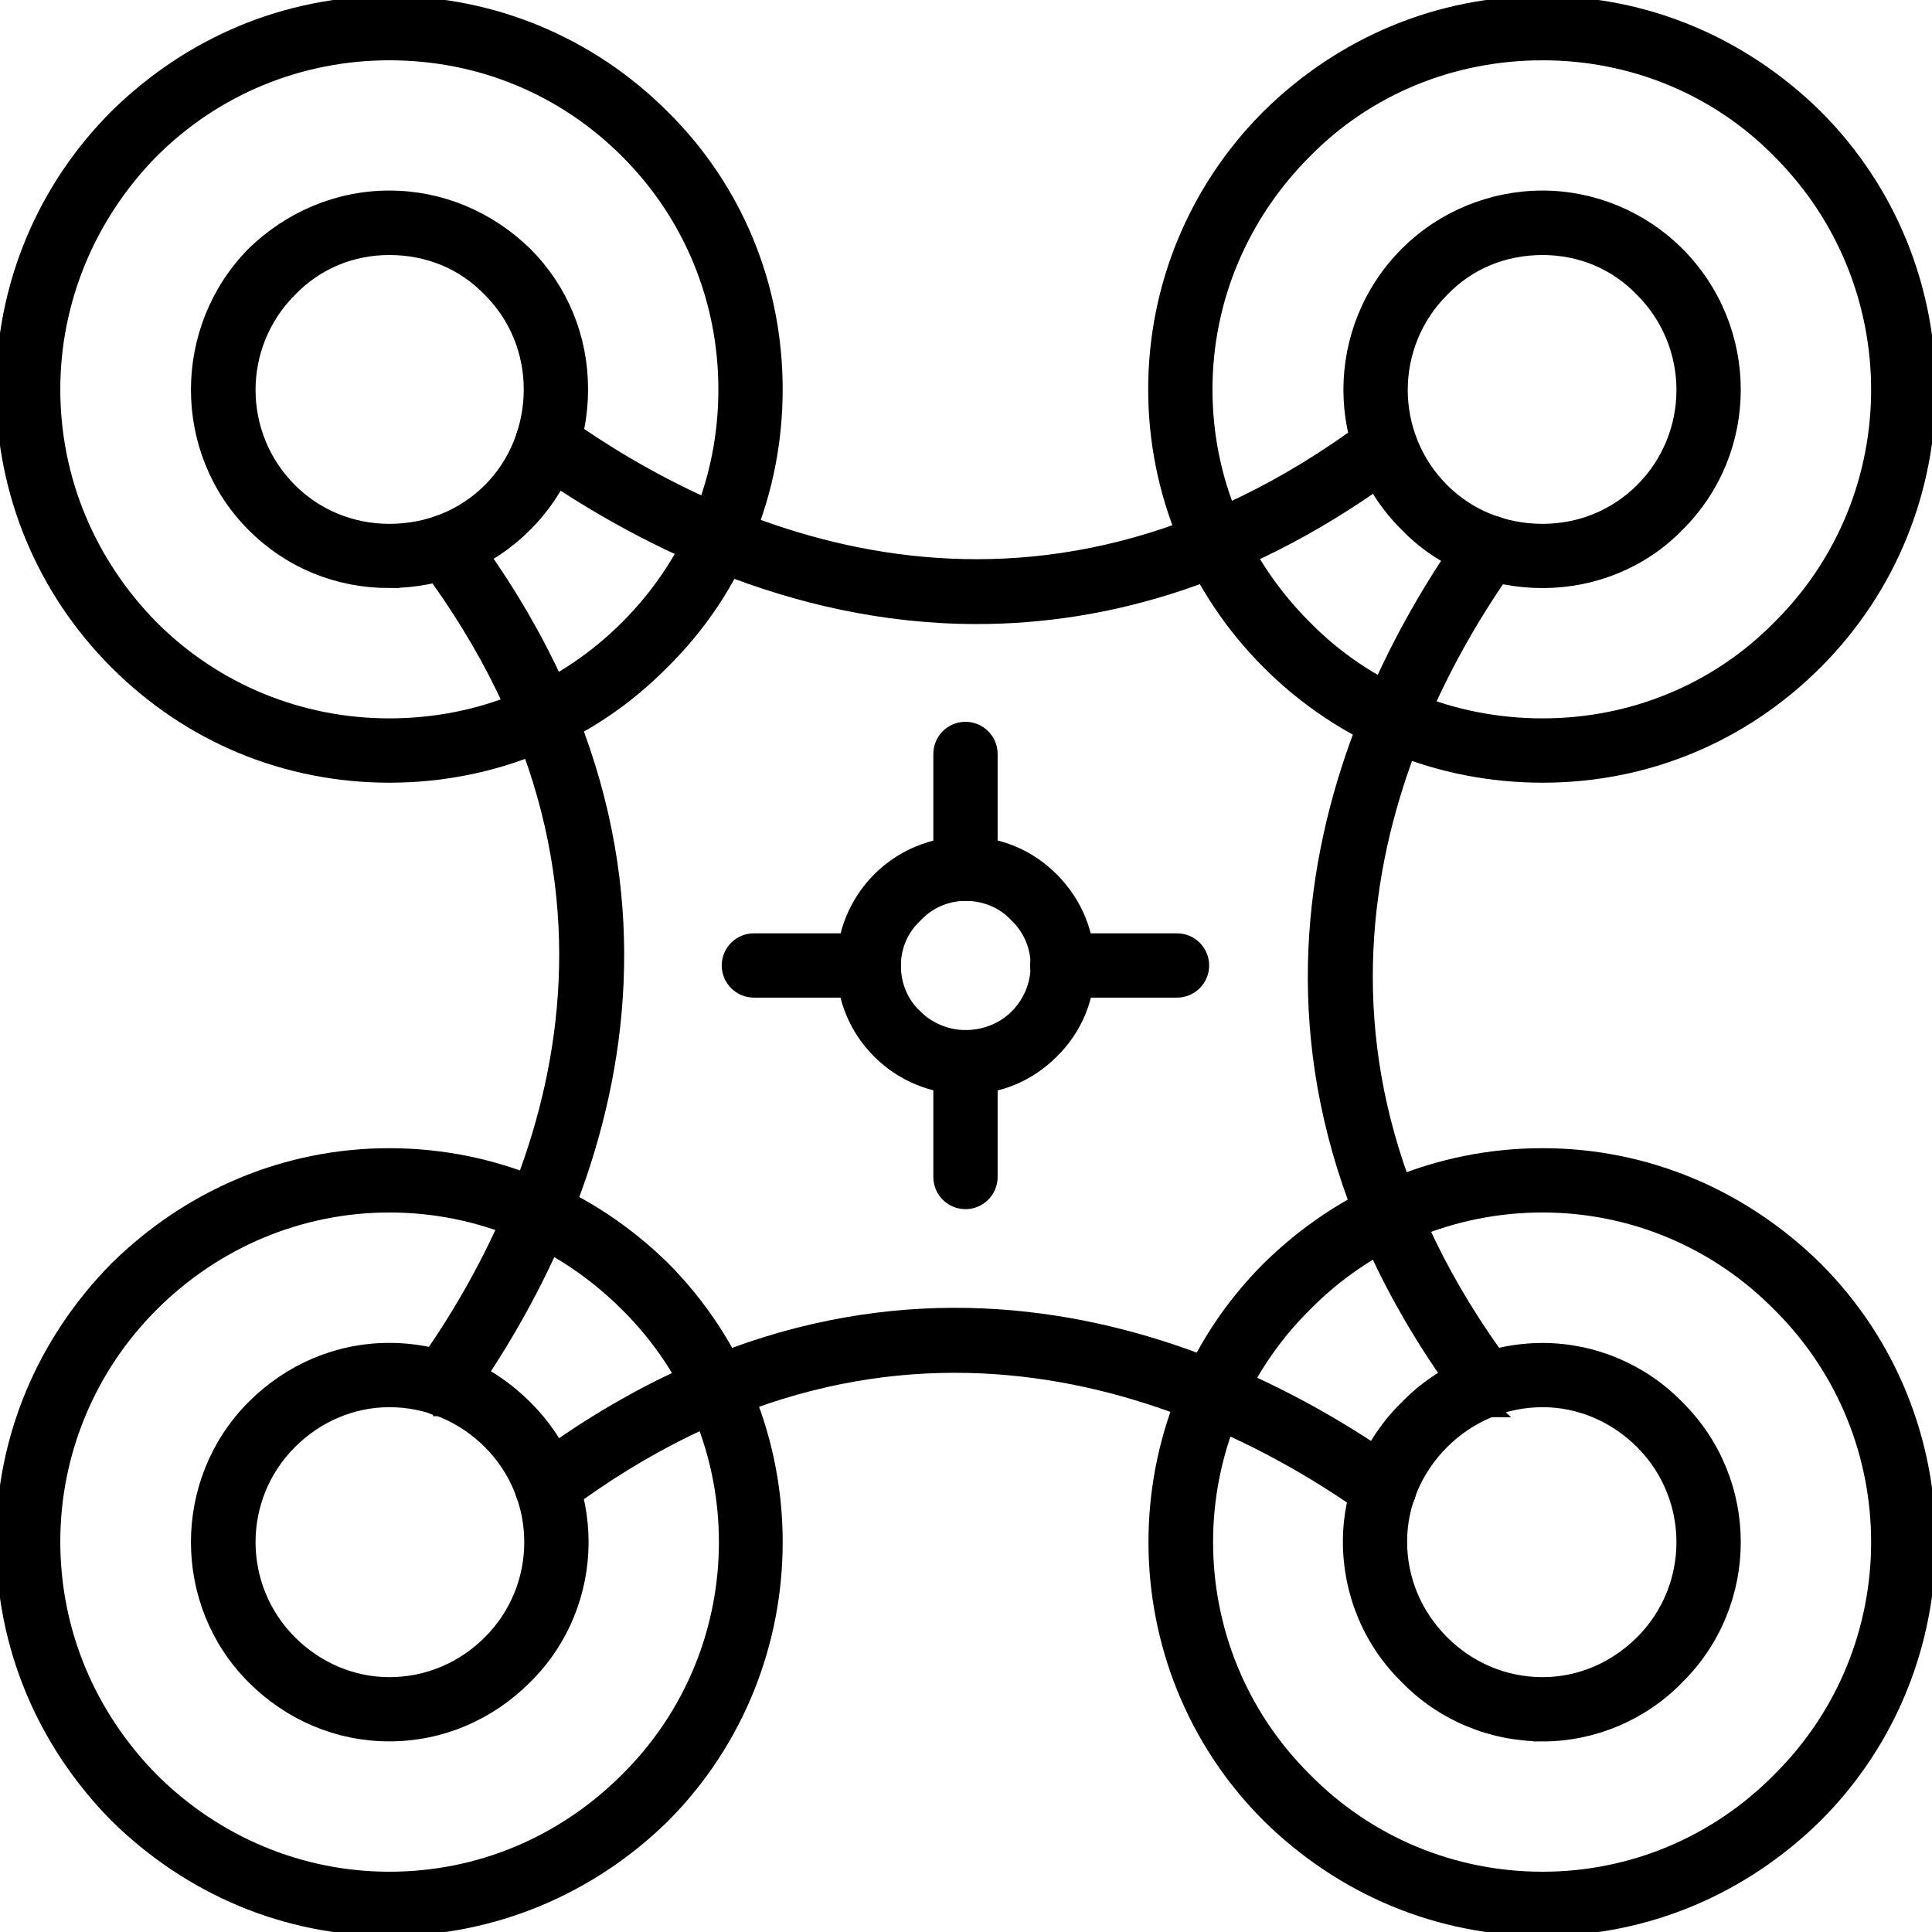 <?xml version="1.0" encoding="UTF-8"?> <svg xmlns="http://www.w3.org/2000/svg" viewBox="0 0 100 100" fill-rule="evenodd"><path d="m50.555 31.801c-9.668 0-17.762-4.309-22.891-7.922-0.523-0.406-0.641-1.105-0.293-1.629 0.406-0.523 1.105-0.641 1.629-0.293 8.094 5.766 24.285 13.395 41.992 0.176 0.523-0.406 1.223-0.293 1.629 0.234 0.348 0.465 0.293 1.223-0.234 1.629-7.688 5.766-15.145 7.805-21.84 7.805z" fill-rule="evenodd" stroke-width="1" stroke="black"></path><path d="m71.637 78.219c-0.234 0-0.465-0.059-0.641-0.176-8.094-5.766-24.344-13.395-41.992-0.176-0.523 0.406-1.223 0.293-1.629-0.234-0.406-0.523-0.293-1.223 0.234-1.629 18.871-14.094 36.109-6 44.73 0.117 0.523 0.348 0.641 1.105 0.234 1.629-0.176 0.293-0.582 0.465-0.934 0.465z" fill-rule="evenodd" stroke-width="1" stroke="black"></path><path d="m76.938 72.859c-0.348 0-0.699-0.176-0.934-0.465-14.094-18.871-6-36.109 0.117-44.73 0.348-0.523 1.105-0.641 1.629-0.293 0.523 0.406 0.641 1.105 0.293 1.629-5.766 8.094-13.395 24.285-0.176 41.992 0.406 0.523 0.293 1.223-0.234 1.629-0.176 0.117-0.465 0.234-0.699 0.234z" fill-rule="evenodd" stroke-width="1" stroke="black"></path><path d="m22.891 72.801c-0.234 0-0.465-0.059-0.641-0.234-0.523-0.348-0.641-1.105-0.293-1.629 5.766-8.039 13.395-24.285 0.176-41.934-0.406-0.523-0.293-1.223 0.234-1.629 0.523-0.406 1.223-0.293 1.629 0.234 14.094 18.871 6 36.109-0.117 44.73-0.234 0.293-0.582 0.465-0.988 0.465z" fill-rule="evenodd" stroke-width="1" stroke="black"></path><path d="m79.848 40.012c-5.359 0-10.309-2.039-14.094-5.824-3.727-3.727-5.824-8.734-5.824-14.035 0-5.301 2.098-10.309 5.824-14.035 3.785-3.727 8.734-5.824 14.094-5.824 5.301 0 10.25 2.098 14.035 5.824 7.746 7.746 7.746 20.324 0 28.07-3.785 3.785-8.734 5.824-14.035 5.824zm0-37.391c-4.719 0-9.145 1.805-12.406 5.125-3.32 3.32-5.184 7.746-5.184 12.406 0 4.719 1.863 9.086 5.184 12.406 3.262 3.32 7.688 5.125 12.406 5.125 4.66 0 9.086-1.805 12.348-5.125 6.871-6.812 6.871-17.938 0-24.812-3.262-3.32-7.688-5.125-12.348-5.125z" fill-rule="evenodd" stroke-width="1" stroke="black"></path><path d="m79.848 29.938c-2.621 0-5.125-0.988-6.93-2.856-3.844-3.785-3.844-10.016 0-13.863 1.805-1.805 4.309-2.856 6.93-2.856 2.562 0 5.066 1.047 6.871 2.856 3.844 3.844 3.844 10.074 0 13.863-1.805 1.863-4.309 2.856-6.871 2.856zm0-17.238c-2.039 0-3.902 0.758-5.301 2.215-2.91 2.91-2.91 7.629 0 10.543 1.398 1.398 3.262 2.156 5.301 2.156 1.98 0 3.844-0.758 5.242-2.156 2.91-2.91 2.91-7.629 0-10.543-1.398-1.457-3.262-2.215-5.242-2.215z" fill-rule="evenodd" stroke-width="1" stroke="black"></path><path d="m20.152 99.707c-5.301 0-10.25-2.098-14.035-5.824-3.727-3.785-5.824-8.734-5.824-14.094 0-5.301 2.098-10.25 5.824-14.035 3.785-3.727 8.734-5.824 14.035-5.824 5.301 0 10.309 2.098 14.094 5.824 7.688 7.746 7.688 20.383 0 28.129-3.785 3.727-8.793 5.824-14.094 5.824zm0-37.449c-4.66 0-9.086 1.863-12.406 5.184-3.262 3.262-5.125 7.688-5.125 12.348 0 4.719 1.863 9.086 5.125 12.406 3.32 3.32 7.746 5.184 12.406 5.184 4.719 0 9.086-1.863 12.406-5.184 6.871-6.812 6.871-17.938 0-24.754-3.32-3.32-7.688-5.184-12.406-5.184z" fill-rule="evenodd" stroke-width="1" stroke="black"></path><path d="m20.152 89.633c-2.621 0-5.066-1.047-6.93-2.91-3.785-3.785-3.785-10.016 0-13.805 1.863-1.863 4.309-2.91 6.93-2.91s5.066 1.047 6.93 2.91c3.844 3.785 3.844 10.016 0 13.805-1.863 1.863-4.309 2.91-6.93 2.91zm0-17.297c-1.98 0-3.844 0.816-5.242 2.215-2.91 2.91-2.91 7.629 0 10.543 1.398 1.398 3.262 2.215 5.242 2.215 2.039 0 3.902-0.816 5.301-2.215 2.91-2.91 2.91-7.629 0-10.543-1.398-1.398-3.262-2.215-5.301-2.215z" fill-rule="evenodd" stroke-width="1" stroke="black"></path><path d="m20.152 40.012c-5.301 0-10.25-2.039-14.035-5.824-3.727-3.727-5.824-8.734-5.824-14.035 0-5.301 2.098-10.309 5.824-14.035 3.785-3.727 8.734-5.824 14.035-5.824 5.301 0 10.309 2.098 14.035 5.824 3.785 3.727 5.824 8.734 5.824 14.035 0 5.301-2.039 10.309-5.824 14.035-3.727 3.785-8.734 5.824-14.035 5.824zm0-37.391c-4.66 0-9.086 1.805-12.406 5.125-3.262 3.32-5.125 7.746-5.125 12.406 0 4.719 1.863 9.086 5.125 12.406 3.32 3.32 7.746 5.125 12.406 5.125 4.719 0 9.086-1.805 12.406-5.125 3.32-3.32 5.125-7.688 5.125-12.406 0-4.66-1.805-9.086-5.125-12.406-3.32-3.32-7.688-5.125-12.406-5.125z" fill-rule="evenodd" stroke-width="1" stroke="black"></path><path d="m20.152 29.938c-2.621 0-5.066-0.988-6.93-2.856-3.785-3.785-3.785-10.016 0-13.863 1.863-1.805 4.309-2.856 6.93-2.856s5.066 1.047 6.93 2.856c1.863 1.863 2.856 4.309 2.856 6.93 0 2.621-0.988 5.066-2.856 6.93-1.863 1.863-4.309 2.856-6.93 2.856zm0-17.238c-1.98 0-3.844 0.758-5.242 2.215-2.91 2.91-2.91 7.629 0 10.543 1.398 1.398 3.262 2.156 5.242 2.156 2.039 0 3.902-0.758 5.301-2.156 1.398-1.398 2.156-3.32 2.156-5.301s-0.758-3.844-2.156-5.242c-1.398-1.457-3.262-2.215-5.301-2.215z" fill-rule="evenodd" stroke-width="1" stroke="black"></path><path d="m79.848 99.707c-5.359 0-10.309-2.098-14.094-5.824-7.746-7.746-7.746-20.383 0-28.129 3.785-3.727 8.734-5.824 14.094-5.824 5.301 0 10.25 2.098 14.035 5.824 7.746 7.746 7.746 20.383 0 28.129-3.785 3.727-8.734 5.824-14.035 5.824zm0-37.449c-4.719 0-9.145 1.863-12.406 5.184-6.871 6.812-6.871 17.938 0 24.754 3.262 3.32 7.688 5.184 12.406 5.184 4.66 0 9.086-1.863 12.348-5.184 6.871-6.812 6.871-17.938 0-24.754-3.262-3.32-7.688-5.184-12.348-5.184z" fill-rule="evenodd" stroke-width="1" stroke="black"></path><path d="m79.848 89.633c-2.621 0-5.125-1.047-6.93-2.91-1.863-1.805-2.91-4.309-2.91-6.93 0-2.562 1.047-5.066 2.91-6.871 1.805-1.863 4.309-2.91 6.93-2.91 2.562 0 5.066 1.047 6.871 2.91 3.844 3.785 3.844 10.016 0 13.805-1.805 1.863-4.309 2.91-6.871 2.91zm0-17.297c-2.039 0-3.902 0.816-5.301 2.215-1.398 1.398-2.215 3.262-2.215 5.242 0 2.039 0.816 3.902 2.215 5.301s3.262 2.215 5.301 2.215c1.98 0 3.844-0.816 5.242-2.215 2.91-2.91 2.91-7.629 0-10.543-1.398-1.398-3.262-2.215-5.242-2.215z" fill-rule="evenodd" stroke-width="1" stroke="black"></path><path d="m49.973 56.145c-1.629 0-3.203-0.641-4.367-1.805-1.164-1.164-1.805-2.68-1.805-4.367 0-1.629 0.641-3.203 1.805-4.367 1.164-1.164 2.738-1.805 4.367-1.805 1.688 0 3.203 0.641 4.367 1.805 2.445 2.445 2.445 6.348 0 8.734-1.164 1.164-2.68 1.805-4.367 1.805zm0-10.016c-0.988 0-1.98 0.406-2.68 1.164-0.758 0.699-1.164 1.688-1.164 2.68 0 1.047 0.406 2.039 1.164 2.738 0.699 0.699 1.688 1.105 2.68 1.105 1.047 0 2.039-0.406 2.738-1.105 1.516-1.516 1.516-3.961 0-5.418-0.699-0.758-1.688-1.164-2.738-1.164z" fill-rule="evenodd" stroke-width="1" stroke="black"></path><path d="m49.973 62.086c-0.641 0-1.164-0.523-1.164-1.164v-5.941c0-0.641 0.523-1.164 1.164-1.164s1.164 0.523 1.164 1.164v5.941c0 0.641-0.523 1.164-1.164 1.164z" fill-rule="evenodd" stroke-width="1" stroke="black"></path><path d="m49.973 46.129c-0.641 0-1.164-0.523-1.164-1.164v-5.941c0-0.641 0.523-1.164 1.164-1.164s1.164 0.523 1.164 1.164v5.941c0 0.641-0.523 1.164-1.164 1.164z" fill-rule="evenodd" stroke-width="1" stroke="black"></path><path d="m44.961 51.137h-5.941c-0.641 0-1.164-0.523-1.164-1.164s0.523-1.164 1.164-1.164h5.941c0.641 0 1.164 0.523 1.164 1.164s-0.523 1.164-1.164 1.164z" fill-rule="evenodd" stroke-width="1" stroke="black"></path><path d="m60.922 51.137h-5.941c-0.641 0-1.164-0.523-1.164-1.164s0.523-1.164 1.164-1.164h5.941c0.641 0 1.164 0.523 1.164 1.164s-0.523 1.164-1.164 1.164z" fill-rule="evenodd" stroke-width="1" stroke="black"></path></svg> 
